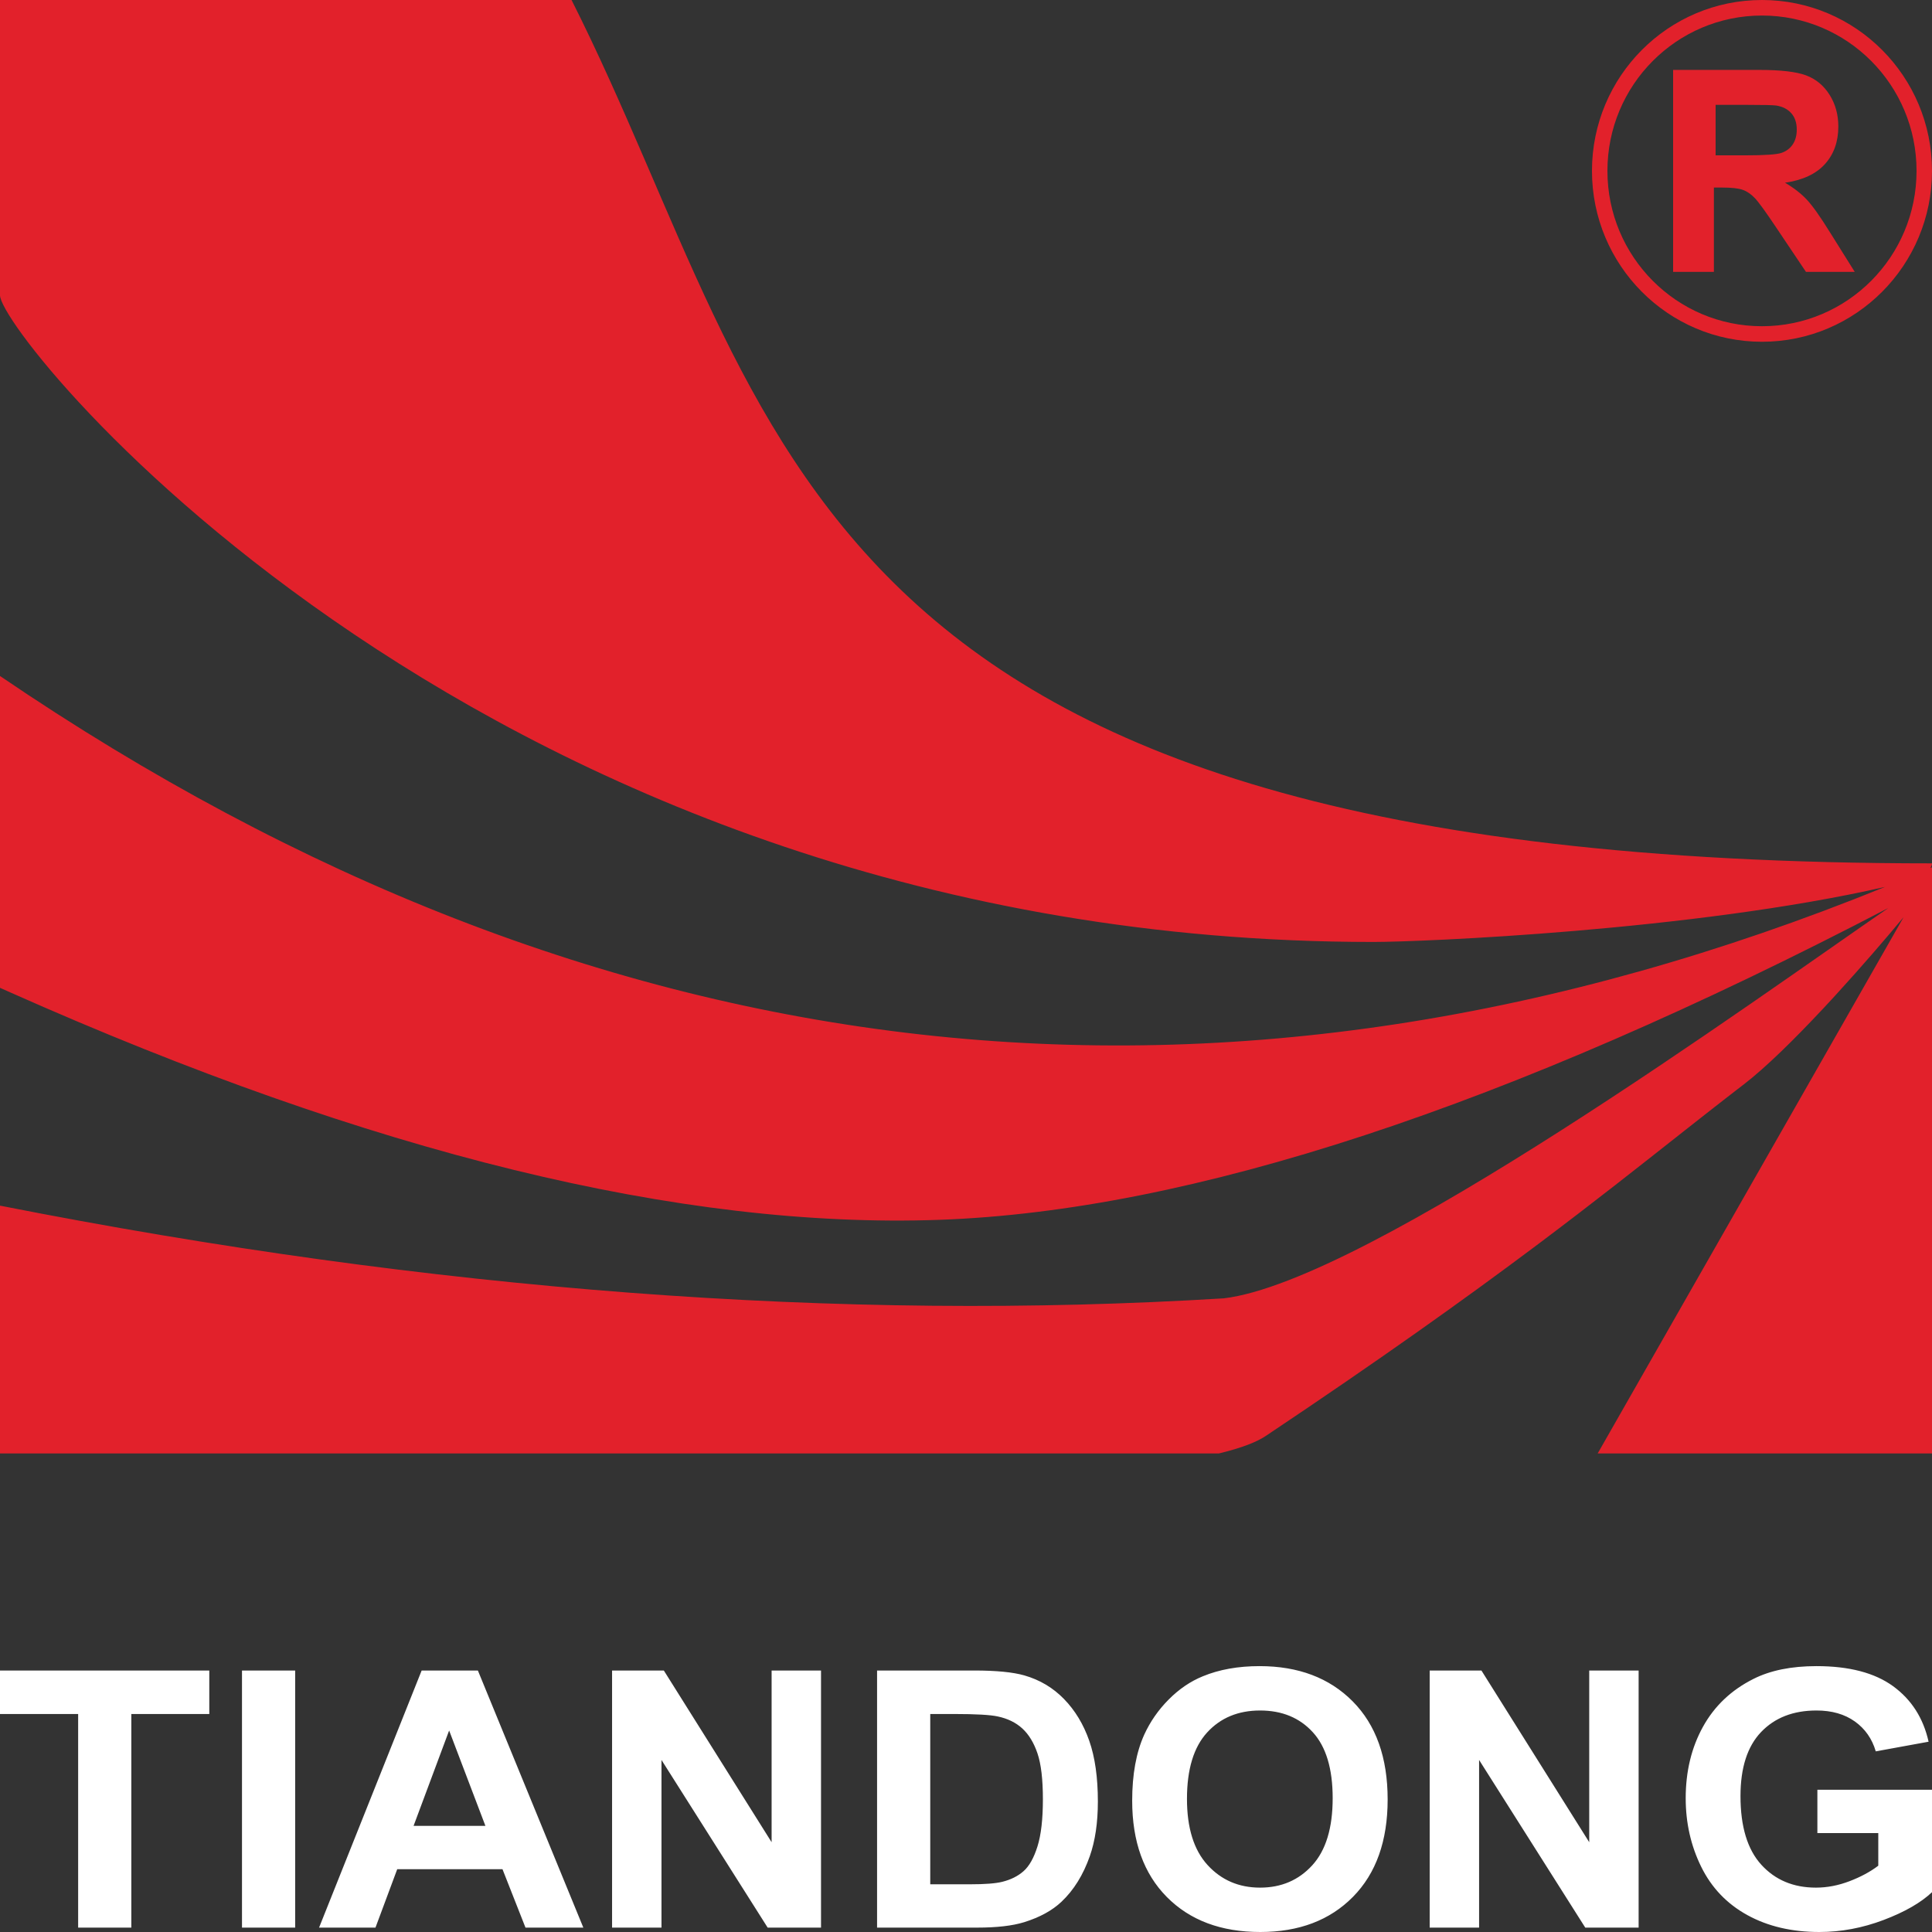 <?xml version="1.0" encoding="UTF-8"?>
<svg width="200px" height="200px" viewBox="0 0 200 200" version="1.1" xmlns="http://www.w3.org/2000/svg" xmlns:xlink="http://www.w3.org/1999/xlink">
    <rect x="0" y="0" width="200" height="200" fill="#333333" stroke="none"/>
    <title>画板</title>
    <g id="画板" stroke="none" stroke-width="1" fill="none" fill-rule="evenodd">
        <g id="编组-2备份-2">
            <path d="M59.167,0 C81.318,43.97 81.318,89.375 200,89.375 C200,89.54 199.934,89.702 199.819,89.858 L200,89.78 L200,91.613 L199.999,91.614 L200,150.459 L165.392,150.459 L197.06,94.944 C195.221,97.155 192.706,100.081 190.057,102.975 L189.514,103.566 C189.423,103.664 189.333,103.762 189.242,103.86 L188.695,104.447 C185.777,107.565 182.812,110.493 180.503,112.267 C180.269,112.447 180.035,112.626 179.802,112.806 L179.103,113.347 L178.405,113.889 L177.359,114.705 C177.147,114.87 176.935,115.036 176.723,115.203 L176.086,115.703 C175.554,116.12 175.02,116.541 174.482,116.964 L173.835,117.475 C169.612,120.804 165.11,124.37 159.526,128.567 L158.658,129.217 C151.647,134.464 142.933,140.697 131.022,148.656 C130.096,149.275 128.621,149.842 126.598,150.357 L126.187,150.459 L0,150.459 L0,124.808 C44.808,133.636 87.039,136.834 126.693,134.403 C141.591,132.625 181.935,103.306 195.489,93.991 C155.971,114.594 123.224,125.355 97.242,126.276 C70.547,127.223 38.511,119.385 1.134,102.764 L0,102.258 L0,69.978 C62.032,112.181 127.076,119.46 195.134,91.814 C175.259,96.352 147.107,97.511 142.164,97.511 C50.387,97.511 0,34.916 0,30.564 L0,0 L59.167,0 Z M182.4,0 C192.12,0 200,7.92 200,17.689 C200,27.459 192.12,35.379 182.4,35.379 C172.68,35.379 164.8,27.459 164.8,17.689 C164.8,7.92 172.68,0 182.4,0 Z M182.4,1.608 C173.563,1.608 166.4,8.808 166.4,17.689 C166.4,26.571 173.563,33.771 182.4,33.771 C191.237,33.771 198.4,26.571 198.4,17.689 C198.4,8.808 191.237,1.608 182.4,1.608 Z M182.086,7.237 C184.321,7.237 185.945,7.424 186.958,7.8 C187.97,8.175 188.781,8.843 189.39,9.803 C189.998,10.764 190.303,11.862 190.303,13.098 C190.303,14.666 189.841,15.962 188.919,16.984 C187.997,18.006 186.618,18.65 184.782,18.916 C185.695,19.448 186.449,20.033 187.043,20.67 C187.638,21.307 188.439,22.438 189.447,24.064 L192,28.142 L186.951,28.142 L183.898,23.593 C182.814,21.968 182.072,20.943 181.673,20.52 C181.273,20.097 180.85,19.807 180.403,19.65 C179.956,19.493 179.248,19.415 178.278,19.415 L177.422,19.415 L177.422,28.142 L173.2,28.142 L173.2,7.237 L182.086,7.237 Z M180.845,10.855 L177.6,10.855 L177.6,16.081 L180.676,16.081 C182.671,16.081 183.916,15.997 184.413,15.828 C184.909,15.66 185.298,15.369 185.579,14.957 C185.86,14.545 186,14.03 186,13.412 C186,12.719 185.815,12.159 185.445,11.733 C185.075,11.307 184.553,11.038 183.879,10.925 C183.542,10.878 182.53,10.855 180.845,10.855 Z" id="形状结合" fill="#E2212B"></path>
            <path d="M8.09,199.546 L8.09,177.433 L0,177.433 L0,172.931 L21.666,172.931 L21.666,177.433 L13.595,177.433 L13.595,199.546 L8.09,199.546 Z M25.051,199.546 L25.051,172.931 L30.556,172.931 L30.556,199.546 L25.051,199.546 Z M60.387,199.546 L54.398,199.546 L52.018,193.501 L41.12,193.501 L38.869,199.546 L33.03,199.546 L43.649,172.931 L49.47,172.931 L60.387,199.546 Z M50.251,189.016 L46.494,179.14 L42.812,189.016 L50.251,189.016 Z M63.362,199.546 L63.362,172.931 L68.719,172.931 L79.877,190.705 L79.877,172.931 L84.992,172.931 L84.992,199.546 L79.468,199.546 L68.477,182.19 L68.477,199.546 L63.362,199.546 Z M90.794,172.931 L100.855,172.931 C103.124,172.931 104.854,173.1 106.044,173.439 C107.644,173.899 109.014,174.716 110.154,175.89 C111.295,177.064 112.163,178.501 112.758,180.202 C113.353,181.903 113.651,183.999 113.651,186.493 C113.651,188.683 113.372,190.572 112.814,192.157 C112.132,194.094 111.159,195.661 109.894,196.859 C108.939,197.767 107.65,198.475 106.026,198.983 C104.811,199.359 103.186,199.546 101.153,199.546 L90.794,199.546 L90.794,172.931 Z M96.299,177.433 L96.299,195.062 L100.409,195.062 C101.947,195.062 103.056,194.977 103.738,194.808 C104.631,194.59 105.372,194.221 105.961,193.7 C106.55,193.18 107.03,192.323 107.402,191.131 C107.774,189.939 107.96,188.314 107.96,186.257 C107.96,184.199 107.774,182.62 107.402,181.518 C107.03,180.417 106.509,179.558 105.84,178.94 C105.17,178.323 104.321,177.905 103.292,177.688 C102.523,177.518 101.017,177.433 98.773,177.433 L96.299,177.433 Z M117.203,186.402 C117.203,183.691 117.618,181.415 118.449,179.576 C119.069,178.22 119.915,177.004 120.988,175.927 C122.06,174.849 123.235,174.05 124.512,173.53 C126.21,172.828 128.169,172.477 130.389,172.477 C134.406,172.477 137.62,173.693 140.032,176.126 C142.443,178.559 143.649,181.942 143.649,186.275 C143.649,190.572 142.452,193.933 140.06,196.36 C137.667,198.787 134.468,200 130.463,200 C126.409,200 123.185,198.793 120.792,196.378 C118.399,193.963 117.203,190.638 117.203,186.402 Z M122.875,186.22 C122.875,189.234 123.588,191.519 125.014,193.074 C126.44,194.629 128.25,195.407 130.444,195.407 C132.639,195.407 134.44,194.635 135.847,193.092 C137.254,191.549 137.958,189.234 137.958,186.148 C137.958,183.098 137.273,180.822 135.903,179.321 C134.533,177.821 132.713,177.07 130.444,177.07 C128.176,177.07 126.347,177.83 124.958,179.349 C123.57,180.868 122.875,183.158 122.875,186.22 Z M148.001,199.546 L148.001,172.931 L153.357,172.931 L164.516,190.705 L164.516,172.931 L169.63,172.931 L169.63,199.546 L164.106,199.546 L153.115,182.19 L153.115,199.546 L148.001,199.546 Z M188.135,189.761 L188.135,185.276 L200,185.276 L200,195.879 C198.847,196.968 197.176,197.927 194.988,198.756 C192.8,199.585 190.583,200 188.339,200 C185.488,200 183.002,199.416 180.882,198.248 C178.761,197.08 177.168,195.41 176.102,193.237 C175.036,191.065 174.503,188.702 174.503,186.148 C174.503,183.376 175.098,180.913 176.288,178.759 C177.478,176.604 179.22,174.952 181.514,173.802 C183.262,172.919 185.438,172.477 188.042,172.477 C191.426,172.477 194.07,173.17 195.974,174.556 C197.877,175.942 199.101,177.857 199.647,180.302 L194.179,181.3 C193.795,179.993 193.072,178.961 192.012,178.205 C190.952,177.448 189.629,177.07 188.042,177.07 C185.636,177.07 183.724,177.815 182.304,179.303 C180.885,180.792 180.175,183.001 180.175,185.93 C180.175,189.089 180.894,191.458 182.332,193.038 C183.77,194.617 185.655,195.407 187.986,195.407 C189.139,195.407 190.295,195.186 191.454,194.744 C192.614,194.302 193.609,193.767 194.439,193.137 L194.439,189.761 L188.135,189.761 Z" id="形状结合" fill="#FFFFFF" fill-rule="nonzero"></path>
        </g>
    </g>
</svg>